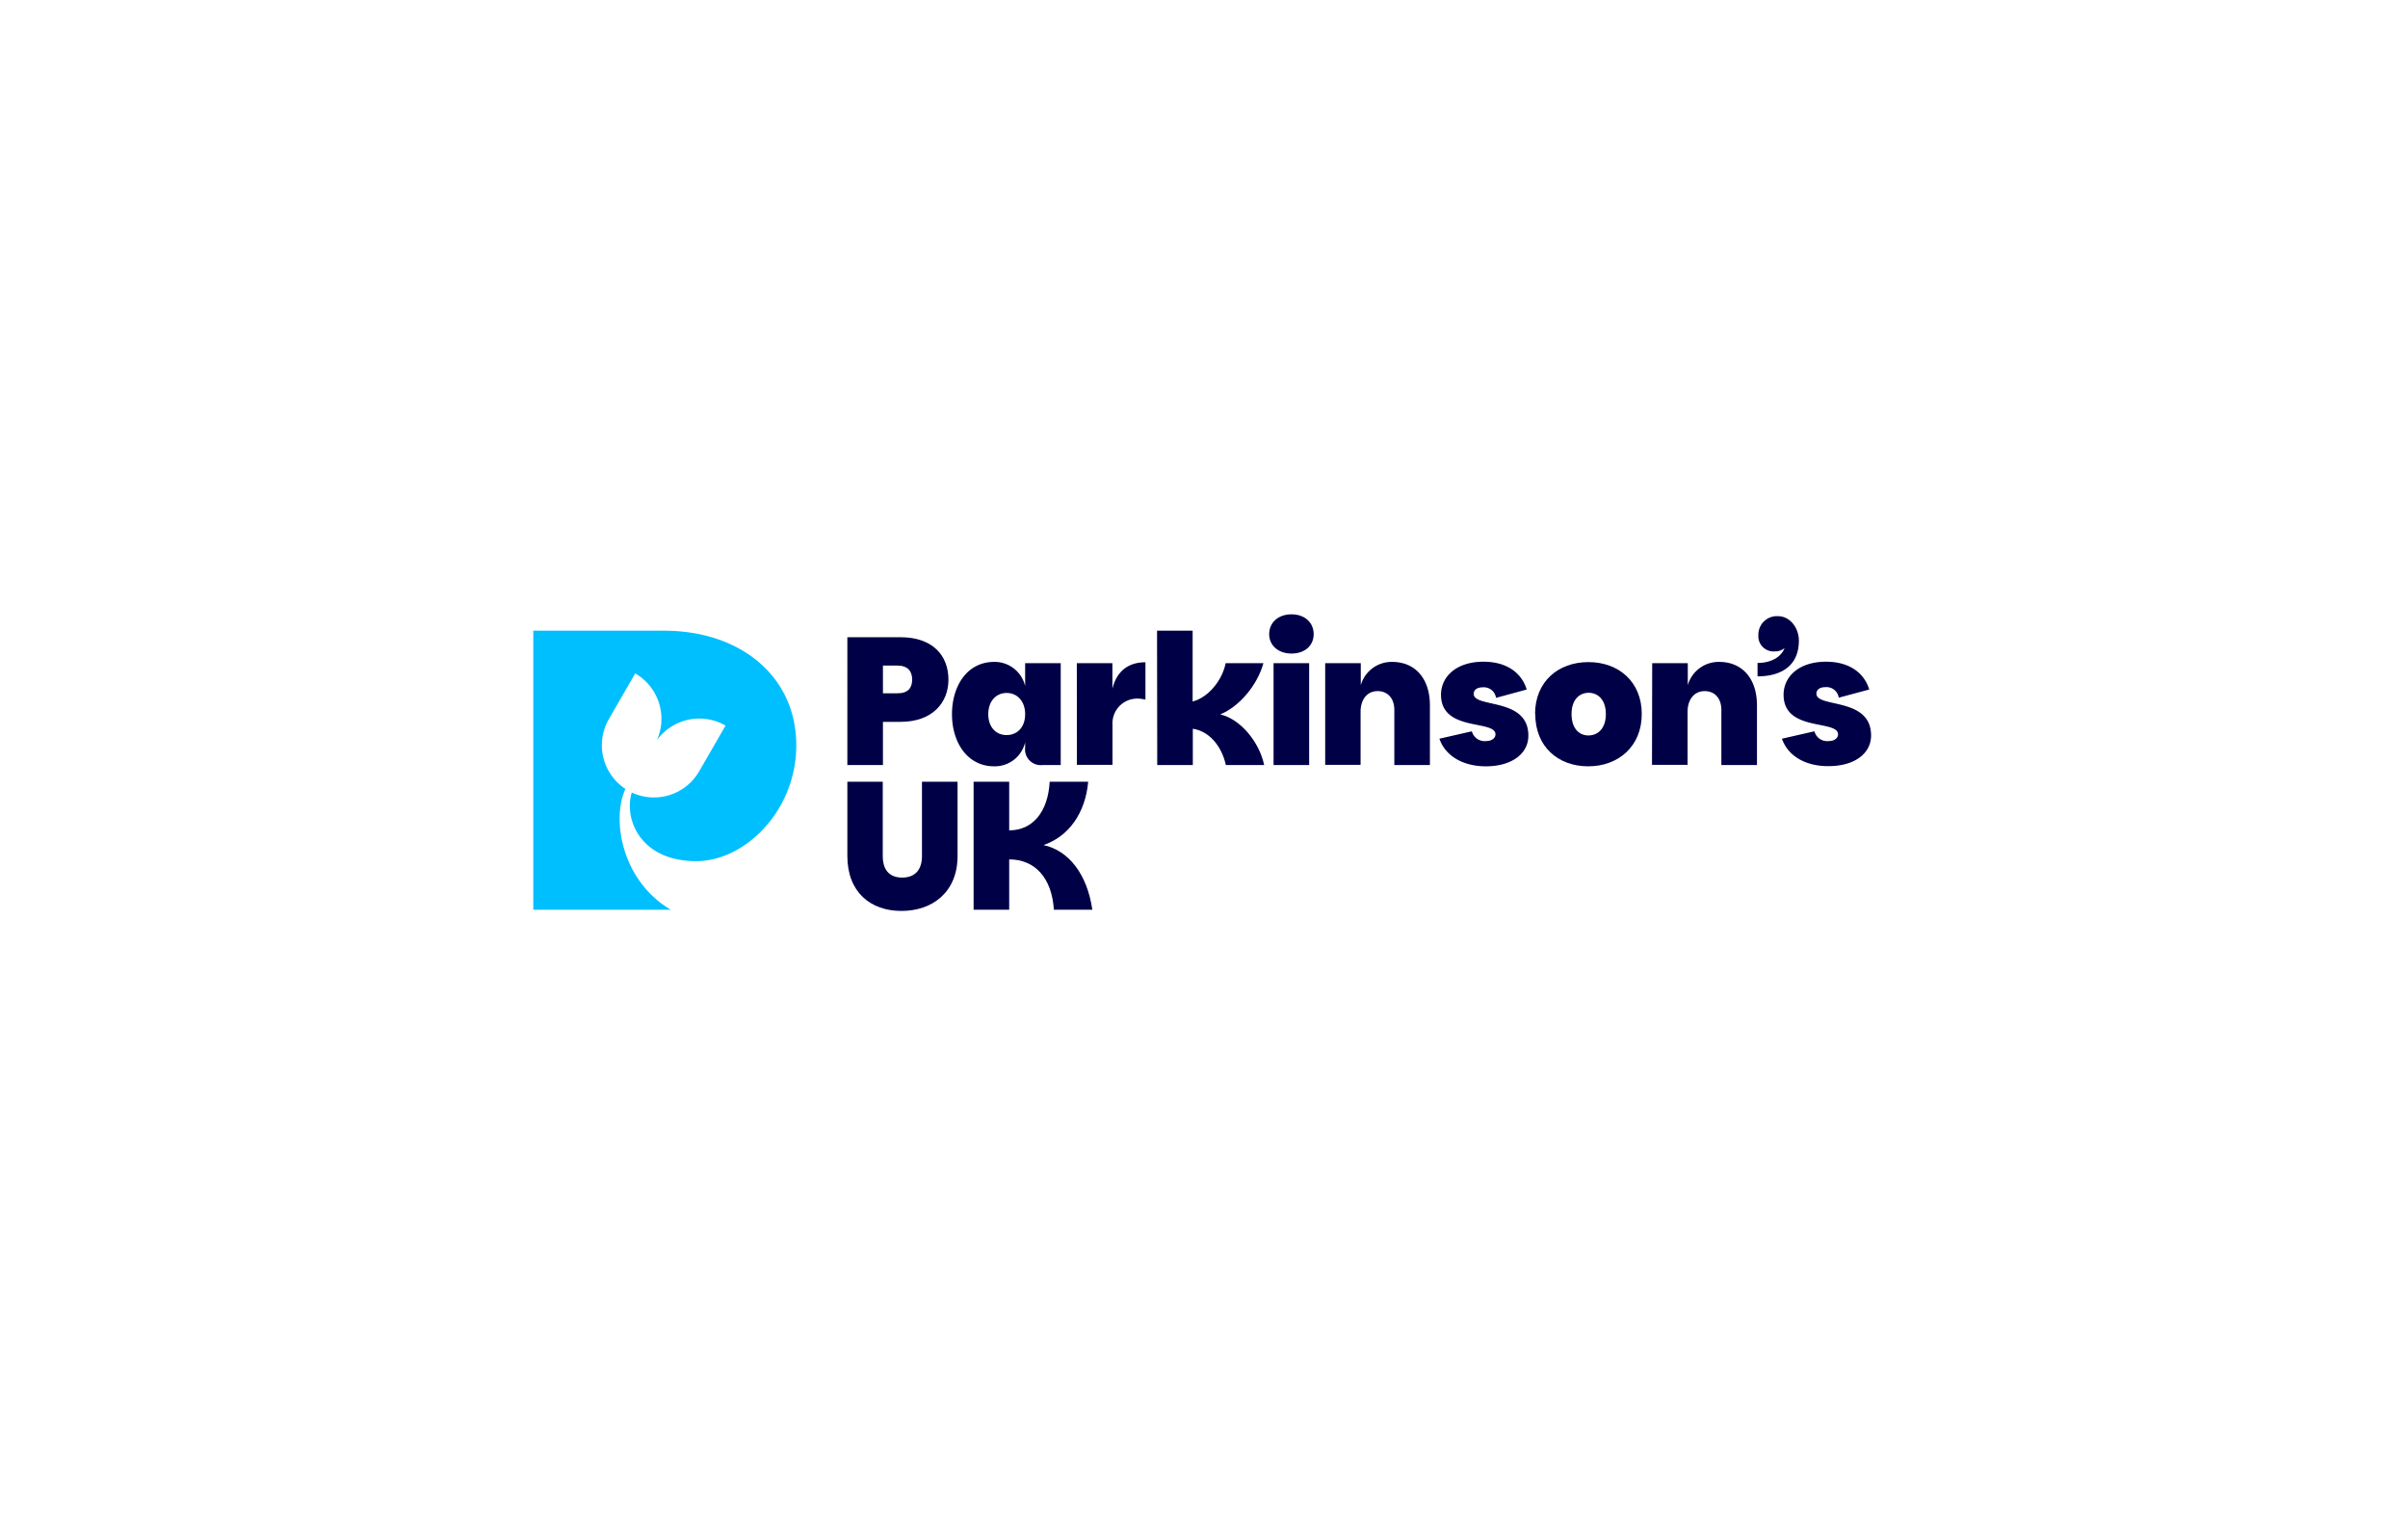 <?xml version="1.0" encoding="UTF-8"?>
<svg xmlns="http://www.w3.org/2000/svg" id="图层_1" data-name="图层 1" viewBox="0 0 510.24 323.15">
  <title>Parkinson&amp;apos;s UK</title>
  <path d="M187.05,165.61v15.73c0,2.81,1.27,4.58,4.12,4.58s4.19-1.77,4.19-4.58V165.61h7.54v15.73c0,7.73-5.39,11.65-11.89,11.65s-11.46-3.92-11.46-11.65V165.61Z" style="fill:#000046"></path>
  <path d="M206.3,165.61h7.54v10.31c5,0,8.23-3.93,8.58-10.31h8.16c-.58,6.61-4.12,11.61-9.47,13.42,5.43,1.19,9.27,6.27,10.35,13.7h-8.15c-.43-6.74-4-10.66-9.47-10.66v10.66H206.3Z" style="fill:#000046"></path>
  <path d="M193.28,144c0-1.81-.92-3-3.19-3h-3v5.88h3C192.36,146.92,193.28,145.77,193.28,144Zm-6.19,8.93v9.15h-7.54V135h11.27c6.73,0,10.15,3.81,10.15,9,0,4.73-3.27,8.93-10.15,8.93Z" style="fill:#000046"></path>
  <path d="M217.22,151.31c0-2.77-1.69-4.5-3.92-4.5s-3.89,1.73-3.89,4.5,1.66,4.42,3.89,4.42S217.22,154.08,217.22,151.31Zm-15.5,0c0-6,3.23-11.08,8.93-11.08a6.63,6.63,0,0,1,6.57,5.12V140.5h7.54v21.58h-3.85a3.33,3.33,0,0,1-3.69-3.69v-1.12a6.6,6.6,0,0,1-6.57,5.08C205,162.35,201.72,157.31,201.72,151.31Z" style="fill:#000046"></path>
  <path d="M228.17,140.5h7.54v5.42c.85-3.5,3.15-5.61,7-5.61v7.92A7.15,7.15,0,0,0,241,148a5.25,5.25,0,0,0-5.27,5.54v8.5h-7.54Z" style="fill:#000046"></path>
  <path d="M245.17,133.62h7.54v15c3.31-.85,6.27-4.46,7-8.12h8c-1.27,4.62-5.07,9.19-9.15,10.85,4.31,1,8.27,5.85,9.31,10.73h-8.12c-.92-4.19-3.65-7.19-7-7.69v7.69h-7.54Z" style="fill:#000046"></path>
  <path d="M269.86,140.5h7.54v21.58h-7.54Zm-.93-6.15c0-2.43,1.89-4.2,4.73-4.2s4.7,1.77,4.7,4.2-1.89,4.11-4.7,4.11S268.93,136.73,268.93,134.35Z" style="fill:#000046"></path>
  <path d="M280.8,140.5h7.54v4.66a6.8,6.8,0,0,1,6.65-4.93c4.92,0,8,3.58,8,9.2v12.65h-7.54V150.42c0-2.46-1.39-4-3.54-4-2.31,0-3.61,1.89-3.61,4.35v11.27H280.8Z" style="fill:#000046"></path>
  <path d="M305,156.5l6.88-1.57a2.8,2.8,0,0,0,3,2.07c1.27,0,2-.65,2-1.42,0-3.16-11.54-.46-11.54-8.39,0-3.77,3.16-7,9-7,4.93,0,8.08,2.35,9.16,5.89L317,147.85a2.61,2.61,0,0,0-2.84-2.23c-1.23,0-1.89.57-1.89,1.38,0,3.08,11.58.66,11.58,8.85,0,3.88-3.58,6.5-9,6.5C310,162.35,306.26,160.16,305,156.5Z" style="fill:#000046"></path>
  <path d="M340.27,151.27c0-3.08-1.73-4.5-3.65-4.5s-3.62,1.42-3.62,4.5,1.62,4.54,3.58,4.54S340.27,154.39,340.27,151.27Zm-15,0c0-6.85,4.88-11,11.31-11s11.3,4.19,11.3,11-4.92,11.08-11.34,11.08S325.31,158.16,325.31,151.27Z" style="fill:#000046"></path>
  <path d="M350.09,140.5h7.54v4.66a6.81,6.81,0,0,1,6.66-4.93c4.92,0,8,3.58,8,9.2v12.65h-7.54V150.42c0-2.46-1.39-4-3.54-4-2.31,0-3.62,1.89-3.62,4.35v11.27h-7.54Z" style="fill:#000046"></path>
  <path d="M378.13,137.3a3,3,0,0,1-2,.7,3.22,3.22,0,0,1-3.54-3.46,3.92,3.92,0,0,1,4.13-4c2.63,0,4.45,2.55,4.45,5.17,0,5.54-4,7.58-8.76,7.58v-2.84C375.72,140.44,377.57,138.87,378.13,137.3Z" style="fill:#000046"></path>
  <path d="M377.58,156.5l6.89-1.57a2.78,2.78,0,0,0,3,2.07c1.27,0,2-.65,2-1.42,0-3.16-11.54-.46-11.54-8.39,0-3.77,3.15-7,9-7,4.92,0,8.08,2.35,9.15,5.89l-6.46,1.73a2.62,2.62,0,0,0-2.84-2.23c-1.24,0-1.89.57-1.89,1.38,0,3.08,11.58.66,11.58,8.85,0,3.88-3.58,6.5-9,6.5C382.58,162.35,378.85,160.16,377.58,156.5Z" style="fill:#000046"></path>
  <path d="M140.66,133.62H113v59.11h29.12c-10.56-6.27-12.52-19.37-9.59-25.59A11.07,11.07,0,0,1,129,152.37l5.6-9.7a11.12,11.12,0,0,1,4.6,14.13,11.12,11.12,0,0,1,14.54-3.08l-5.6,9.71a11.07,11.07,0,0,1-14.27,4.47c-1.73,5.69,1.88,14.54,13.63,14.54,10.34,0,20.93-10.53,21.22-23.95C169.05,143.74,157.34,133.62,140.66,133.62Z" style="fill:#00bfff"></path>
</svg>
